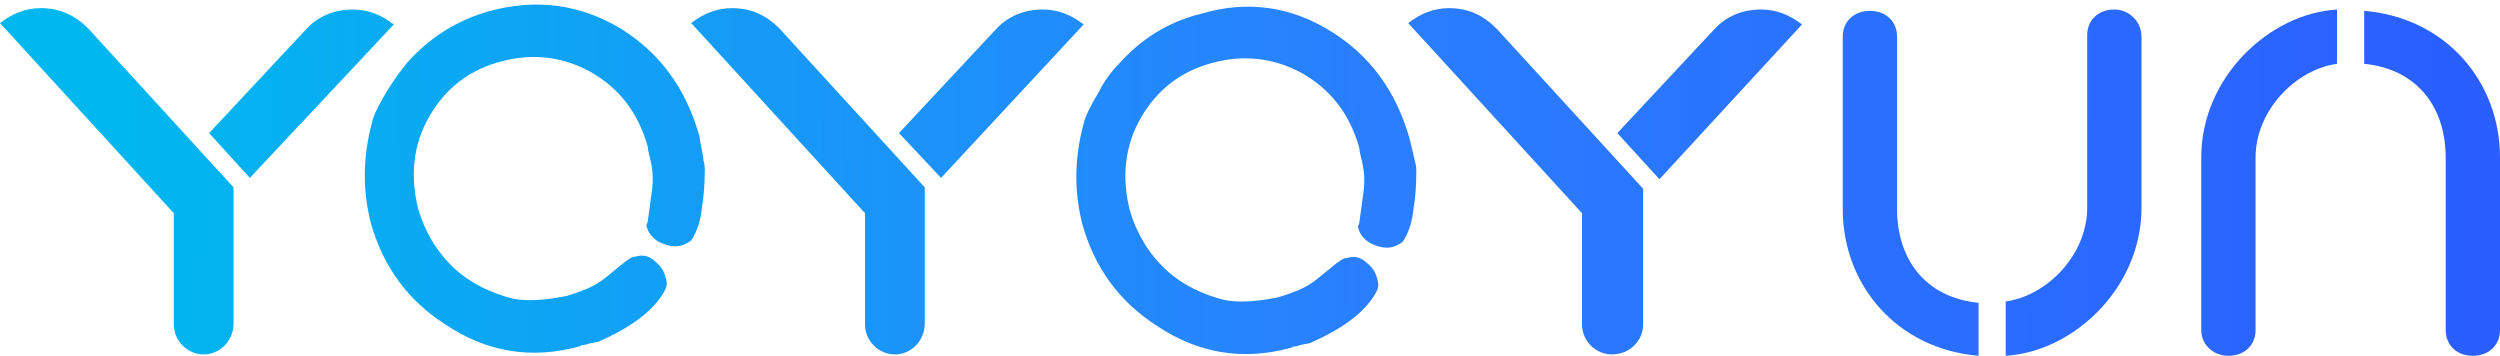 <?xml version="1.0" encoding="utf-8"?>
<!-- Generator: Adobe Illustrator 21.1.0, SVG Export Plug-In . SVG Version: 6.00 Build 0)  -->
<svg version="1.1" id="图层_1" xmlns="http://www.w3.org/2000/svg"  x="0px" y="0px"
	 viewBox="0 0 184.1 26.2" style="enable-background:new 0 0 184.1 26.2;" xml:space="preserve">
<style type="text/css">
	.st0{fill-rule:evenodd;clip-rule:evenodd;fill:url(#SVGID_1_);}
	.st1{fill-rule:evenodd;clip-rule:evenodd;fill:url(#SVGID_2_);}
	.st2{fill-rule:evenodd;clip-rule:evenodd;fill:url(#SVGID_3_);}
	.st3{fill-rule:evenodd;clip-rule:evenodd;fill:url(#SVGID_4_);}
	.st4{fill:url(#SVGID_5_);}
	.st5{fill:url(#SVGID_6_);}
	.st6{fill:url(#SVGID_7_);}
	.st7{fill:url(#SVGID_8_);}
	.st8{fill:url(#SVGID_9_);}
	.st9{fill:url(#SVGID_10_);}
	.st10{fill:url(#SVGID_11_);}
	.st11{fill:url(#SVGID_12_);}
</style>
<g>
	<linearGradient id="SVGID_1_" gradientUnits="userSpaceOnUse" x1="8.926" y1="13.963" x2="190.26" y2="13.297">
		<stop  offset="0" style="stop-color:#00B7EF"/>
		<stop  offset="0.505" style="stop-color:#2A7FFF"/>
		<stop  offset="1" style="stop-color:#2A5BFF"/>
	</linearGradient>
	<path class="st0" d="M145.7,22.3c-4-0.4-6-3.3-6-6.9V2.7c0-1.1-0.8-1.9-2-1.9c-1.2,0-2,0.8-2,1.9v12.7c0,5.6,4,10.3,10,10.8V22.3z"
		/>
	<linearGradient id="SVGID_2_" gradientUnits="userSpaceOnUse" x1="8.927" y1="14.011" x2="190.26" y2="13.345">
		<stop  offset="0" style="stop-color:#00B7EF"/>
		<stop  offset="0.505" style="stop-color:#2A7FFF"/>
		<stop  offset="1" style="stop-color:#2A5BFF"/>
	</linearGradient>
	<path class="st1" d="M155.7,0.7c-1.2,0-2,0.8-2,1.9v12.7c0,3.5-3,6.5-6,6.9v4c5-0.3,10-5,10-10.9V2.7
		C157.7,1.6,156.8,0.7,155.7,0.7z"/>
</g>
<g>
	<linearGradient id="SVGID_3_" gradientUnits="userSpaceOnUse" x1="8.927" y1="14.12" x2="190.26" y2="13.453">
		<stop  offset="0" style="stop-color:#00B7EF"/>
		<stop  offset="0.505" style="stop-color:#2A7FFF"/>
		<stop  offset="1" style="stop-color:#2A5BFF"/>
	</linearGradient>
	<path class="st2" d="M174.1,4.7c4,0.4,6,3.3,6,6.9v12.7c0,1.1,0.8,1.9,2,1.9c1.2,0,2-0.8,2-1.9V11.6c0-5.6-4-10.3-10-10.8V4.7z"/>
	<linearGradient id="SVGID_4_" gradientUnits="userSpaceOnUse" x1="8.927" y1="14.072" x2="190.26" y2="13.405">
		<stop  offset="0" style="stop-color:#00B7EF"/>
		<stop  offset="0.505" style="stop-color:#2A7FFF"/>
		<stop  offset="1" style="stop-color:#2A5BFF"/>
	</linearGradient>
	<path class="st3" d="M164.1,26.2c1.2,0,2-0.8,2-1.9V11.6c0-3.5,3-6.5,6-6.9v-4c-5,0.3-10,5-10,10.9v12.7
		C162.1,25.4,163,26.2,164.1,26.2z"/>
</g>
<linearGradient id="SVGID_5_" gradientUnits="userSpaceOnUse" x1="8.885" y1="13.221" x2="190.448" y2="12.553">
	<stop  offset="0" style="stop-color:#00B7EF"/>
	<stop  offset="0.505" style="stop-color:#2A7FFF"/>
	<stop  offset="1" style="stop-color:#2A5BFF"/>
</linearGradient>
<path class="st4" d="M51.8,11.8c0.1,0.3,0.1,0.6,0.1,0.7c0,1.2-0.1,2.1-0.2,2.7c-0.1,1.1-0.4,1.9-0.8,2.5c-0.1,0.1-0.3,0.2-0.5,0.3
	l-0.3,0.1c-0.5,0.1-1,0-1.6-0.3c-0.5-0.3-0.8-0.7-0.9-1.2c0-0.1,0.1-0.2,0.1-0.3c0.1-0.7,0.2-1.5,0.3-2.2c0.1-0.7,0.1-1.5-0.1-2.3
	c-0.1-0.4-0.2-0.8-0.2-1c-0.7-2.5-2.1-4.3-4.2-5.5c-2-1.1-4.2-1.4-6.5-0.8c-2.4,0.6-4.2,2-5.4,4.1c-1.2,2.1-1.4,4.4-0.8,6.8
	c0.5,1.7,1.4,3.2,2.7,4.4c1.2,1.1,2.7,1.8,4.3,2.2c1.1,0.2,2.4,0.1,3.9-0.2c1-0.3,1.8-0.6,2.4-1c0.2-0.1,0.8-0.6,1.9-1.5
	c0.3-0.2,0.5-0.4,0.8-0.4c0.6-0.2,1.1,0,1.5,0.4c0.5,0.4,0.7,0.9,0.8,1.5c0,0.1,0,0.3-0.1,0.5c-0.7,1.4-2.3,2.7-4.8,3.8
	c-0.1,0.1-0.4,0.1-0.8,0.2c-0.1,0-0.2,0.1-0.4,0.1c-0.2,0-0.3,0.1-0.3,0.1c-3.6,1-6.9,0.4-9.9-1.6c-2.8-1.8-4.6-4.3-5.5-7.5
	c-0.6-2.4-0.6-4.8,0.1-7.4c0.1-0.5,0.5-1.3,1.1-2.3C29,5.9,29.5,5.2,30,4.6c1.6-1.8,3.6-3.1,6.1-3.8c3.4-0.9,6.6-0.5,9.6,1.3
	c2.9,1.8,4.8,4.4,5.8,7.9C51.6,10.8,51.8,11.4,51.8,11.8z"/>
<linearGradient id="SVGID_6_" gradientUnits="userSpaceOnUse" x1="8.822" y1="13.539" x2="190.376" y2="12.871">
	<stop  offset="0" style="stop-color:#00B7EF"/>
	<stop  offset="0.505" style="stop-color:#2A7FFF"/>
	<stop  offset="1" style="stop-color:#2A5BFF"/>
</linearGradient>
<path class="st5" d="M104.2,11.9c0.1,0.3,0.1,0.6,0.1,0.7c0,1.2-0.1,2.1-0.2,2.7c-0.1,1.1-0.4,1.9-0.8,2.5c-0.1,0.1-0.3,0.2-0.5,0.3
	l-0.3,0.1c-0.5,0.1-1,0-1.6-0.3c-0.5-0.3-0.8-0.7-0.9-1.2c0-0.1,0.1-0.2,0.1-0.3c0.1-0.7,0.2-1.5,0.3-2.2c0.1-0.7,0.1-1.5-0.1-2.3
	c-0.1-0.4-0.2-0.8-0.2-1c-0.7-2.5-2.1-4.3-4.2-5.5c-2-1.1-4.2-1.4-6.5-0.8c-2.4,0.6-4.2,2-5.4,4.1c-1.2,2.1-1.4,4.4-0.8,6.8
	c0.5,1.7,1.4,3.2,2.7,4.4c1.2,1.1,2.7,1.8,4.3,2.2c1.1,0.2,2.4,0.1,3.9-0.2c1-0.3,1.8-0.6,2.4-1c0.2-0.1,0.8-0.6,1.9-1.5
	c0.3-0.2,0.5-0.4,0.8-0.4c0.6-0.2,1.1,0,1.5,0.4c0.5,0.4,0.7,0.9,0.8,1.5c0,0.1,0,0.3-0.1,0.5c-0.7,1.4-2.3,2.7-4.8,3.8
	c-0.1,0.1-0.4,0.1-0.8,0.2c-0.1,0-0.2,0.1-0.4,0.1c-0.2,0-0.3,0.1-0.3,0.1c-3.6,1-6.9,0.4-9.9-1.6c-2.8-1.8-4.6-4.3-5.5-7.5
	c-0.6-2.4-0.6-4.8,0.1-7.4c0.1-0.5,0.5-1.3,1.1-2.3c0.4-0.8,0.9-1.5,1.5-2.1C84,2.9,86,1.6,88.5,1C91.9,0,95.1,0.5,98,2.3
	c2.9,1.8,4.8,4.4,5.8,7.9C104,11,104.1,11.5,104.2,11.9z"/>
<g>
	<linearGradient id="SVGID_7_" gradientUnits="userSpaceOnUse" x1="8.9" y1="6.899" x2="190.234" y2="6.232">
		<stop  offset="0" style="stop-color:#00B7EF"/>
		<stop  offset="0.505" style="stop-color:#2A7FFF"/>
		<stop  offset="1" style="stop-color:#2A5BFF"/>
	</linearGradient>
	<path class="st6" d="M15.4,9.8l7.1-7.6c0.9-1,2.1-1.5,3.5-1.5c1.1,0,2.1,0.4,3,1.1L18.4,13.1L15.4,9.8z"/>
	<linearGradient id="SVGID_8_" gradientUnits="userSpaceOnUse" x1="8.924" y1="13.366" x2="190.257" y2="12.699">
		<stop  offset="0" style="stop-color:#00B7EF"/>
		<stop  offset="0.505" style="stop-color:#2A7FFF"/>
		<stop  offset="1" style="stop-color:#2A5BFF"/>
	</linearGradient>
	<path class="st7" d="M15,26.1c-1.2,0-2.2-1-2.2-2.2v-8.2L0,1.7C0.9,1,1.9,0.6,3,0.6c1.4,0,2.5,0.5,3.5,1.5l10.7,11.7v10
		C17.2,25.1,16.2,26.1,15,26.1z"/>
</g>
<g>
	<linearGradient id="SVGID_9_" gradientUnits="userSpaceOnUse" x1="8.901" y1="7.086" x2="190.234" y2="6.419">
		<stop  offset="0" style="stop-color:#00B7EF"/>
		<stop  offset="0.505" style="stop-color:#2A7FFF"/>
		<stop  offset="1" style="stop-color:#2A5BFF"/>
	</linearGradient>
	<path class="st8" d="M66.2,9.8l7.1-7.6c0.9-1,2.1-1.5,3.5-1.5c1.1,0,2.1,0.4,3,1.1L69.3,13.1L66.2,9.8z"/>
	<linearGradient id="SVGID_10_" gradientUnits="userSpaceOnUse" x1="8.925" y1="13.553" x2="190.258" y2="12.886">
		<stop  offset="0" style="stop-color:#00B7EF"/>
		<stop  offset="0.505" style="stop-color:#2A7FFF"/>
		<stop  offset="1" style="stop-color:#2A5BFF"/>
	</linearGradient>
	<path class="st9" d="M65.9,26.1c-1.2,0-2.2-1-2.2-2.2v-8.2l-12.8-14c0.9-0.7,1.9-1.1,3-1.1c1.4,0,2.5,0.5,3.5,1.5l10.7,11.7v10
		C68.1,25.1,67.1,26.1,65.9,26.1z"/>
</g>
<g>
	<linearGradient id="SVGID_11_" gradientUnits="userSpaceOnUse" x1="8.902" y1="7.28" x2="190.235" y2="6.614">
		<stop  offset="0" style="stop-color:#00B7EF"/>
		<stop  offset="0.505" style="stop-color:#2A7FFF"/>
		<stop  offset="1" style="stop-color:#2A5BFF"/>
	</linearGradient>
	<path class="st10" d="M119.1,9.8l7.1-7.6c0.9-1,2.1-1.5,3.5-1.5c1.1,0,2.1,0.4,3,1.1l-10.5,11.4L119.1,9.8z"/>
	<linearGradient id="SVGID_12_" gradientUnits="userSpaceOnUse" x1="8.925" y1="13.747" x2="190.259" y2="13.08">
		<stop  offset="0" style="stop-color:#00B7EF"/>
		<stop  offset="0.505" style="stop-color:#2A7FFF"/>
		<stop  offset="1" style="stop-color:#2A5BFF"/>
	</linearGradient>
	<path class="st11" d="M118.7,26.1c-1.2,0-2.2-1-2.2-2.2v-8.2l-12.8-14c0.9-0.7,1.9-1.1,3-1.1c1.4,0,2.5,0.5,3.5,1.5L121,13.9v10
		C121,25.1,120,26.1,118.7,26.1z"/>
</g>
<g>
</g>
<g>
</g>
<g>
</g>
<g>
</g>
<g>
</g>
<g>
</g>
<g>
</g>
<g>
</g>
<g>
</g>
<g>
</g>
<g>
</g>
<g>
</g>
<g>
</g>
<g>
</g>
<g>
</g>
</svg>
